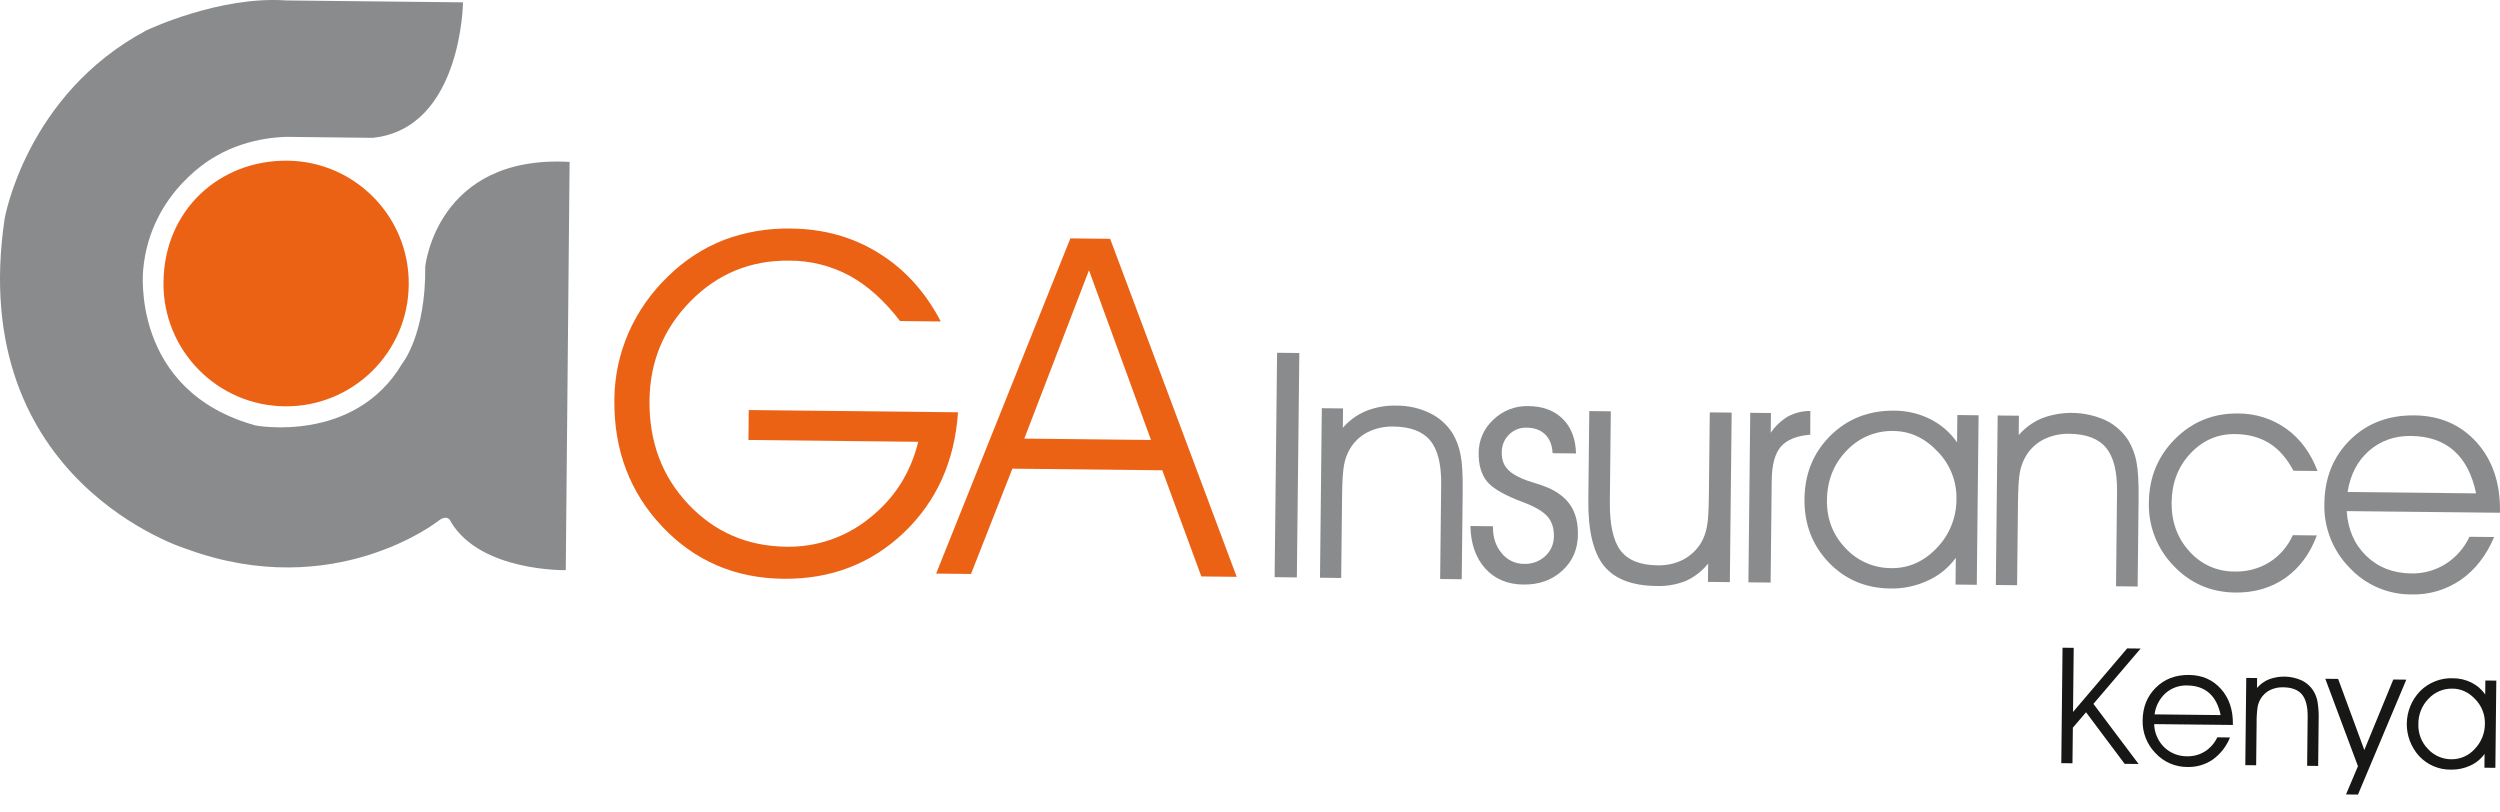 <svg version="1.1" id="Layer_1" xmlns="http://www.w3.org/2000/svg" xmlns:xlink="http://www.w3.org/1999/xlink" x="0px"
	y="0px" width="1451.129px" height="471.58px" viewBox="0 0 1451.129 471.58"
	enable-background="new 0 0 1451.129 471.58" xml:space="preserve">

	<g>
		<defs>
			<rect id="SVGID_1_" width="1451.129" height="471.58" />
		</defs>
		<clipPath id="SVGID_2_">
			<use xlink:href="#SVGID_1_" overflow="visible" />
		</clipPath>
		<g id="ga-insurance-logo" clip-path="url(#SVGID_2_)">
			<!-- <rect fill="#FFFFFF" width="1451.129" height="471.58" /> -->
			<g id="Group_5" transform="translate(-36.04 -86.259)">
				<g id="Group_4">
					<g id="Group_1">
						<path id="Path_1" fill="#EB6215"
							d="M273.292,251.463c-0.294,39.312-32.402,70.942-71.714,70.648       c-39.312-0.294-70.942-32.402-70.648-71.714c0.001-0.155,0.002-0.311,0.005-0.466c0.451-41.879,32.682-70.829,71.967-70.406       C242.203,179.957,273.715,212.162,273.292,251.463" />
						<path id="Path_2" fill="#898B8D"
							d="M252.318,166.266l-48.522-0.551c0,0-22.239-0.73-42.626,11.317       c0,0-37.942,19.893-42.029,65.85c0,0-7.687,70.275,65.353,90.358c0,0,57.3,10.769,84.972-35.882c0,0,13.8-16.775,13.4-56.25       c0,0,6.415-65.19,83.8-60.878l-2.229,236.969c0,0-49.108,1.028-66.546-27.791c0,0-1.723-5.455-7.589-0.65       c0,0-60.243,47.383-145.515,16.316c0,0-128.77-38.844-106.06-191.851c0,0,12.389-72.181,82.346-109.364       c0,0,42.1-20.109,81.033-17.343l102.688,1.105c0-0.395-0.575,73.346-52.475,78.641" />
						<path id="Path_3" fill="#EB6215"
							d="M470.656,324.267l121.46,1.308c-1.938,28.459-12.432,51.756-31.482,69.895       c-19.066,18.084-42.327,27-69.783,26.747c-28.182-0.304-51.66-10.411-70.437-30.325       c-18.812-19.885-28.068-44.422-27.766-73.612c0.084-13.363,2.875-26.57,8.206-38.824c5.46-12.41,13.33-23.611,23.154-32.955       c9.224-9.107,20.202-16.244,32.27-20.976c12.498-4.671,25.774-6.909,39.112-6.594c18.976,0.204,35.933,4.981,50.871,14.33       c14.991,9.31,26.943,22.509,35.858,39.6l-23.643-0.255c-9.044-11.822-18.834-20.589-29.263-26.3       c-10.782-5.803-22.845-8.817-35.09-8.769c-22.431-0.241-41.493,7.589-57.189,23.488       c-15.679,15.902-23.644,35.119-23.894,57.648c-0.258,24.01,7.26,44.1,22.552,60.27c15.289,16.196,34.291,24.416,57.006,24.658       c17.539,0.309,34.621-5.594,48.228-16.664c14.315-11.291,23.718-26.035,28.208-44.236l-98.566-1.061L470.656,324.267z" />
						<path id="Path_4" fill="#EB6215"
							d="M599.658,419.414l-20.237-0.217l77.916-194.567l23.091,0.249l73.451,196.199l-20.531-0.221       l-22.661-61.623l-87.012-0.937L599.658,419.414z M704.137,341.639l-36-98.5L630.6,340.847L704.137,341.639z" />

						<rect id="Rectangle_1" x="718.139" y="349.806"
							transform="matrix(-0.011 1 -1 -0.011 1147.94 -423.127)" fill="#898B8D"
							width="130.259" height="12.909" />
						<path id="Path_5" fill="#898B8D"
							d="M803.291,323.199l12.314,0.134l-0.121,11.266c3.691-4.296,8.34-7.665,13.572-9.836       c5.58-2.194,11.545-3.237,17.537-3.065c6.65-0.061,13.227,1.392,19.23,4.251c5.418,2.578,10.01,6.618,13.258,11.664       c2.309,3.838,3.906,8.061,4.719,12.467c0.971,4.742,1.361,11.762,1.264,21.021l-0.555,51.38l-12.529-0.134l0.594-55.035       c0.125-11.621-1.994-20.077-6.359-25.366c-4.4-5.281-11.475-7.982-21.225-8.101c-5.232-0.159-10.422,0.971-15.115,3.289       c-4.303,2.197-7.881,5.588-10.305,9.767c-1.641,2.822-2.775,5.91-3.357,9.123c-0.658,3.393-1.061,9.416-1.152,17.908       l-0.514,47.801l-12.314-0.133L803.291,323.199z" />
						<path id="Path_6" fill="#898B8D"
							d="M889.552,391.586l13.082,0.141v0.361c-0.066,6.141,1.639,11.229,5.068,15.3       c3.15,3.921,7.914,6.194,12.943,6.179c4.543,0.186,8.975-1.432,12.332-4.5c3.262-2.988,5.09-7.229,5.02-11.652       c0.051-4.731-1.205-8.506-3.773-11.422c-2.547-2.858-7.182-5.627-13.881-8.157c-10.867-4.015-17.939-8.067-21.221-12.161       c-3.266-4.084-4.861-9.54-4.787-16.367c-0.049-7.406,3.059-14.483,8.545-19.46c5.434-5.266,12.768-8.106,20.33-7.873       c8.385,0.09,15,2.558,19.912,7.421c4.912,4.812,7.479,11.523,7.725,20.075l-13.59-0.146c-0.254-4.645-1.67-8.287-4.275-10.857       c-2.623-2.594-6.225-3.919-10.74-3.967c-3.84-0.154-7.57,1.3-10.295,4.011c-2.746,2.722-4.262,6.444-4.201,10.31       c-0.131,2.559,0.416,5.107,1.584,7.387c1.369,2.258,3.279,4.138,5.559,5.469c3.242,1.922,6.727,3.406,10.357,4.414       c4.535,1.431,7.576,2.462,9.113,3.145c6.141,2.682,10.625,6.228,13.455,10.639c2.828,4.351,4.213,9.937,4.139,16.681       c-0.09,8.459-3.1,15.47-9.084,20.949c-5.986,5.479-13.471,8.161-22.533,8.063c-9.258-0.099-16.652-3.21-22.186-9.334       c-5.533-6.162-8.398-14.378-8.594-24.647" />
						<path id="Path_7" fill="#898B8D"
							d="M958.542,324.869l12.5,0.136l-0.562,52.254c-0.145,13.415,1.92,22.917,6.223,28.569       c4.283,5.6,11.381,8.463,21.355,8.57c5.176,0.172,10.311-0.953,14.939-3.273c4.326-2.27,7.947-5.678,10.471-9.858       c1.604-2.817,2.723-5.884,3.312-9.071c0.709-3.473,1.084-9.541,1.178-18.174l0.521-48.4l12.709,0.137l-1.059,98.4       l-12.711-0.137l0.115-10.658c-3.447,4.332-7.871,7.783-12.91,10.074c-5.438,2.162-11.266,3.17-17.113,2.963       c-14.193-0.152-24.383-4.097-30.568-11.832c-6.172-7.76-9.156-20.545-8.953-38.355L958.542,324.869z" />
						<path id="Path_8" fill="#898B8D"
							d="M1063.8,424.412l-12.891-0.139l1.059-98.4l12.021,0.13l-0.123,11.446       c2.643-3.902,6.123-7.167,10.186-9.556c3.949-2.062,8.346-3.12,12.801-3.077l-0.041,13.766       c-7.9,0.619-13.576,2.949-17.055,6.91c-3.449,4.008-5.223,10.535-5.32,19.586L1063.8,424.412z" />
						<path id="Path_9" fill="#898B8D"
							d="M1171.3,410.021c-4.137,5.737-9.707,10.288-16.152,13.2       c-6.799,3.191-14.24,4.777-21.75,4.639c-14.463-0.156-26.41-5.22-35.93-15.201c-9.529-10.01-14.17-22.226-14.014-36.768       c0.16-14.733,5.195-27.003,15.111-36.809c9.922-9.785,22.266-14.606,37.031-14.463c7.207-0.001,14.316,1.662,20.773,4.859       c6.27,3.127,11.652,7.781,15.65,13.534l0.172-15.845l12.336,0.133l-1.059,98.4l-12.336-0.133L1171.3,410.021z        M1171.669,375.787c0.186-10.23-3.748-20.107-10.918-27.411c-7.381-7.862-15.938-11.848-25.666-11.956       c-10.256-0.246-20.129,3.896-27.141,11.387c-7.492,7.685-11.312,17.285-11.459,28.801       c-0.117,10.933,3.482,20.221,10.801,27.862c6.855,7.396,16.492,11.589,26.578,11.565c10.014,0.106,18.785-3.752,26.332-11.64       c7.441-7.653,11.562-17.935,11.469-28.608" />
						<path id="Path_10" fill="#898B8D"
							d="M1195.587,327.422l12.338,0.132l-0.123,11.267c3.701-4.301,8.363-7.67,13.607-9.836       c11.928-4.469,25.137-4.042,36.752,1.186c5.41,2.586,9.996,6.624,13.244,11.664c2.314,3.839,3.922,8.062,4.744,12.469       c0.92,4.742,1.34,11.762,1.24,21.021l-0.553,51.379l-12.553-0.135l0.592-55.033c0.127-11.623-1.992-20.078-6.357-25.367       c-4.371-5.281-11.471-8-21.213-8.1c-5.225-0.162-10.408,0.967-15.094,3.289c-4.309,2.191-7.891,5.582-10.316,9.762       c-1.643,2.825-2.789,5.91-3.387,9.123c-0.656,3.394-1.037,9.418-1.129,17.91l-0.516,47.799l-12.336-0.133L1195.587,327.422z" />
						<path id="Path_11" fill="#898B8D"
							d="M1367.283,359.5c-3.82-7.17-8.465-12.5-14-15.958c-5.568-3.46-12.193-5.253-19.867-5.335       c-10.143-0.108-18.787,3.643-25.932,11.254c-7.143,7.6-10.785,17.062-10.926,28.39c-0.121,11.323,3.338,20.821,10.381,28.495       c6.611,7.508,16.168,11.762,26.172,11.654c7.139,0.221,14.186-1.66,20.264-5.41c5.965-3.768,10.666-9.231,13.506-15.689       l13.955,0.149c-3.926,10.667-10.049,18.869-18.256,24.685c-8.254,5.742-17.889,8.588-29,8.469       c-14.254-0.153-26.225-5.346-35.908-15.578c-9.537-9.812-14.701-23.064-14.316-36.743c0.156-14.571,5.24-26.866,15.25-36.888       c10.066-10.008,22.178-14.885,36.477-14.731c10.076-0.068,19.916,3.05,28.113,8.908c8.086,5.839,14.1,13.997,18.041,24.477       L1367.283,359.5z" />
						<path id="Path_12" fill="#898B8D"
							d="M1487.152,383.888l-88.969-0.958c0.701,10.7,4.479,19.335,11.383,26.025       c6.893,6.66,15.586,10.041,26,10.154c7.068,0.168,14.031-1.739,20.027-5.486c6.027-3.838,10.83-9.317,13.846-15.793       l14.342,0.154c-4.635,10.834-11.119,19.145-19.393,24.858c-8.387,5.78-18.395,8.743-28.576,8.461       c-13.732,0.101-26.869-5.608-36.166-15.717c-9.607-9.864-14.812-23.198-14.428-36.964c0.162-14.993,5.141-27.326,14.938-37       c9.787-9.7,22.256-14.418,37.334-14.256c14.807,0.16,26.838,5.371,36.094,15.633c9.232,10.301,13.76,23.615,13.578,39.943       L1487.152,383.888z M1473.292,372.64c-2.262-10.933-6.559-19.192-12.889-24.776c-6.336-5.601-14.611-8.447-24.932-8.559       c-9.533-0.103-17.641,2.773-24.324,8.626c-6.707,5.855-10.854,13.824-12.439,23.907L1473.292,372.64z" />
					</g>
					<g id="ke">
						<g id="Group_2_3_">
							<path id="Path_13_3_" fill="#171716"
								d="M1239.23,508.64l-0.223,20.665l-6.486-0.07l0.721-67.008l6.488,0.07l-0.4,37.231        l31.422-36.899l7.82,0.084l-27.408,32.11l26.227,34.893l-8.1-0.087l-22.414-29.929L1239.23,508.64z" />
							<path id="Path_14_3_" fill="#171716"
								d="M1332.126,507.063l-45.699-0.492c0.139,5.063,2.232,9.876,5.842,13.43        c3.588,3.451,8.402,5.335,13.381,5.236c3.637,0.088,7.221-0.901,10.299-2.844c3.1-1.987,5.57-4.814,7.125-8.151l7.367,0.078        c-2.039,5.127-5.494,9.566-9.963,12.801c-4.318,2.97-9.469,4.489-14.707,4.338c-7.061,0.053-13.814-2.877-18.6-8.068        c-4.947-5.067-7.631-11.921-7.439-19c0.084-7.7,2.645-14.038,7.682-19.016s11.438-7.425,19.199-7.343        c7.611,0.082,13.791,2.768,18.537,8.058s7.072,12.126,6.979,20.507L1332.126,507.063z M1325.009,501.329        c-1.166-5.644-3.375-9.905-6.627-12.786c-3.25-2.881-7.514-4.351-12.793-4.41c-4.59-0.167-9.07,1.427-12.521,4.456        c-3.543,3.209-5.814,7.583-6.4,12.327L1325.009,501.329z" />
							<path id="Path_15_3_" fill="#171716"
								d="M1339.882,479.761l6.299,0.067l-0.061,5.756c1.9-2.199,4.289-3.923,6.977-5.033        c6.141-2.278,12.93-2.057,18.908,0.617c2.791,1.326,5.152,3.409,6.816,6.012c1.207,1.962,2.033,4.133,2.439,6.4        c0.559,3.571,0.775,7.188,0.648,10.8l-0.285,26.462l-6.4-0.068l0.301-28.35c0.066-5.98-1.029-10.334-3.289-13.06        c-2.26-2.725-5.904-4.115-10.934-4.17c-2.691-0.088-5.361,0.492-7.771,1.689c-2.217,1.139-4.062,2.883-5.324,5.03        c-0.844,1.455-1.428,3.045-1.73,4.699c-0.432,3.055-0.627,6.138-0.58,9.223l-0.266,24.622l-6.299-0.068L1339.882,479.761z" />
							<path id="Path_16_3_" fill="#171716"
								d="M1385.759,480.254l7.455,0.081l15.199,41.268l16.826-40.924l7.549,0.082        l-28.057,66.714l-6.951-0.075l6.941-16.404L1385.759,480.254z" />
							<path id="Path_17_3_" fill="#171716"
								d="M1478.218,523.87c-2.121,2.946-4.98,5.282-8.293,6.771        c-3.5,1.624-7.324,2.431-11.182,2.359c-6.982,0.109-13.686-2.729-18.465-7.817c-9.824-10.772-9.576-27.328,0.568-37.8        c5.033-5.013,11.924-7.706,19.021-7.434c3.707-0.002,7.365,0.85,10.691,2.488c3.215,1.597,5.975,3.977,8.029,6.919l0.086-8.1        l6.354,0.069l-0.545,50.624l-6.354-0.068L1478.218,523.87z M1478.408,506.248c0.098-5.268-1.92-10.354-5.6-14.124        c-3.795-4.046-8.193-6.097-13.193-6.15c-5.27-0.126-10.342,2.006-13.939,5.858c-3.859,3.959-5.98,9.296-5.889,14.826        c-0.18,5.34,1.826,10.521,5.555,14.349c3.512,3.814,8.463,5.98,13.648,5.971c5.166,0.053,10.1-2.136,13.527-6        C1476.335,517.031,1478.453,511.74,1478.408,506.248L1478.408,506.248z" />
						</g>
					</g>
				</g>
			</g>
		</g>
	</g>
</svg>